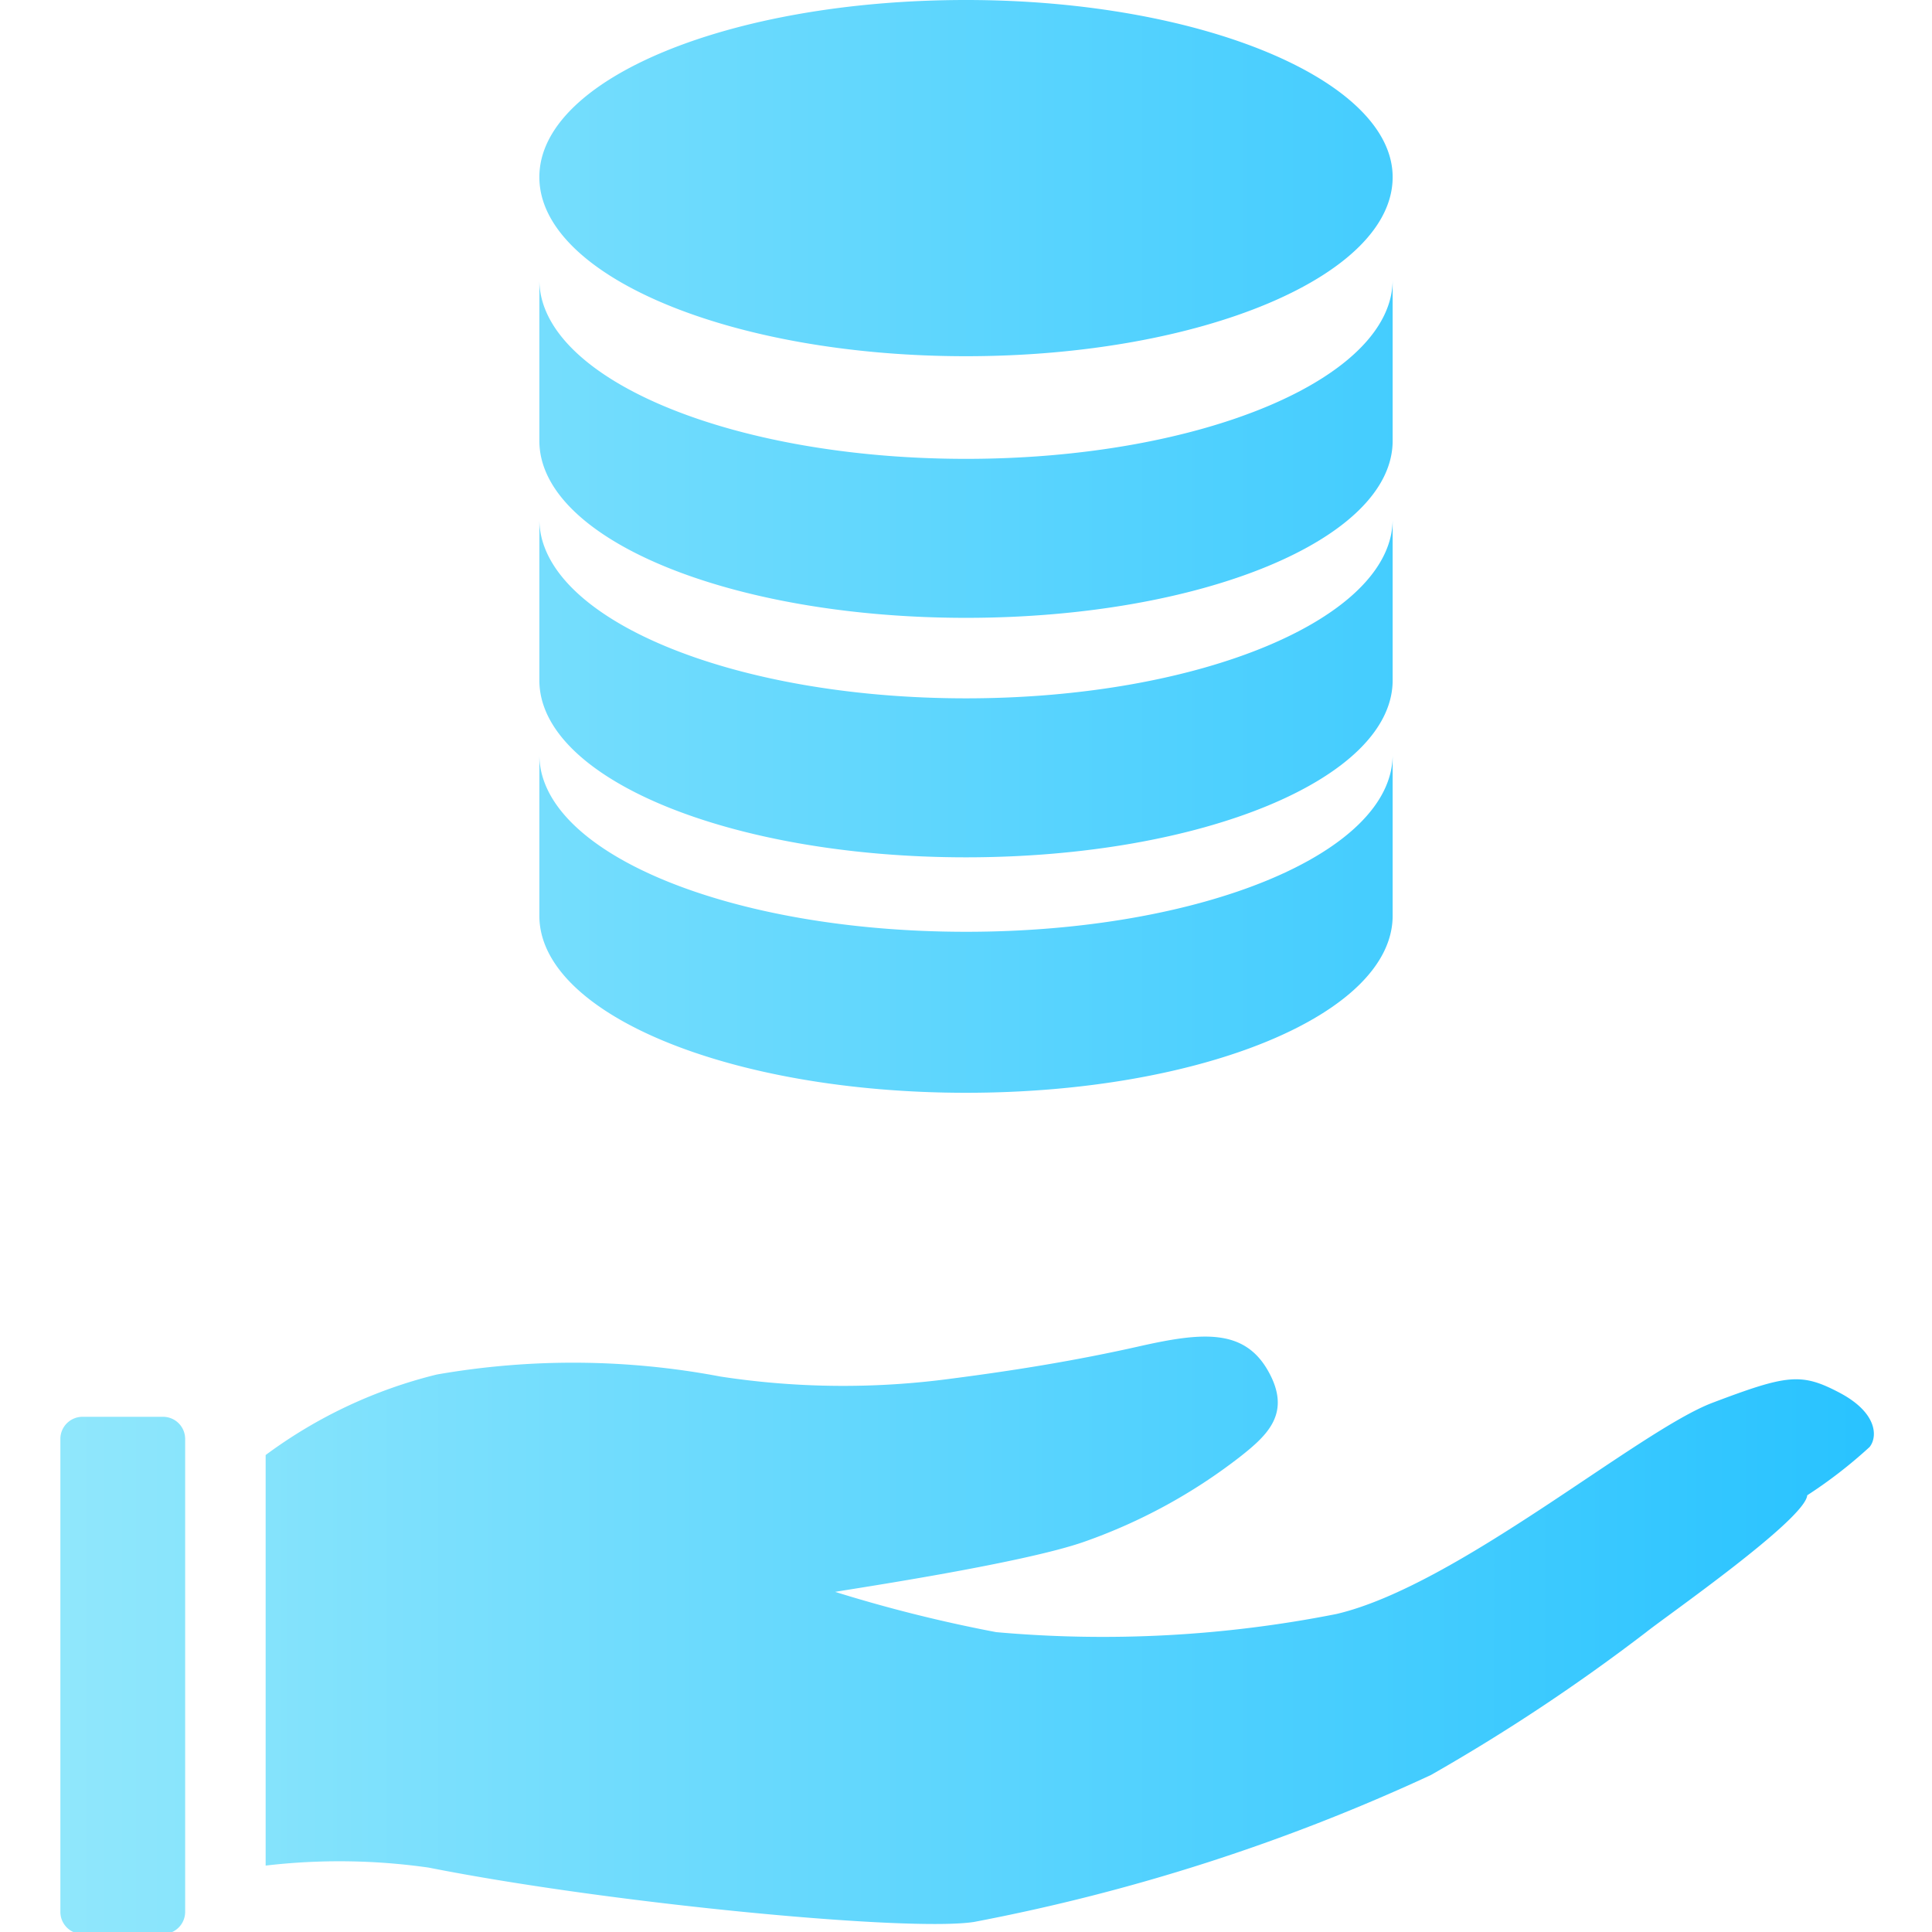 <?xml version="1.0" encoding="UTF-8"?>
<svg id="Layer_1" data-name="Layer 1" xmlns="http://www.w3.org/2000/svg" xmlns:xlink="http://www.w3.org/1999/xlink" viewBox="0 0 96 96">
  <defs>
    <style>
      .cls-1 {
        fill: url(#New_Gradient_Swatch);
      }
    </style>
    <linearGradient id="New_Gradient_Swatch" data-name="New Gradient Swatch" x1="3" y1="48.07" x2="93" y2="48.07" gradientUnits="userSpaceOnUse">
      <stop offset="0" stop-color="#90e7fc"/>
      <stop offset="1" stop-color="#29c3ff"/>
    </linearGradient>
  </defs>
  <path class="cls-1" d="M69.2,8.8c0,4.9-9.5,8.9-21.2,8.9s-21.2-4-21.2-8.9S36.3,0,48,0,69.2,4,69.2,8.8ZM48,22.8c-11.7,0-21.2-4-21.2-8.9v8c0,4.9,9.5,8.8,21.2,8.8s21.2-3.9,21.2-8.8v-8C69.2,18.8,59.7,22.8,48,22.8Zm0,11.9c-11.7,0-21.2-4-21.2-8.9v8c0,4.9,9.5,8.8,21.2,8.8s21.2-3.9,21.2-8.8v-8C69.2,30.7,59.7,34.7,48,34.7Zm0,11.6c-11.7,0-21.2-3.9-21.2-8.8v8c0,4.9,9.5,8.8,21.2,8.8s21.2-3.9,21.2-8.8v-8C69.2,42.4,59.7,46.3,48,46.3ZM92.9,71.9a23.4,23.4,0,0,1-3.1,2.4c-.1,1.2-7,6-8,6.8a94.5,94.5,0,0,1-10.7,7.1,97,97,0,0,1-22.7,7.3c-3.2.5-18-.9-27.1-2.7a31.4,31.4,0,0,0-8.1-.1V72.3h0a23.8,23.8,0,0,1,8.5-4,39.3,39.3,0,0,1,14.1.1,40.3,40.3,0,0,0,11.5.1c3.1-.4,6.2-.9,9.3-1.6s5.2-.9,6.4,1.2,0,3.2-1.4,4.3a27.4,27.4,0,0,1-7.7,4.2C50.8,77.7,42,79,41.5,79.1a71.9,71.9,0,0,0,8,2,59.7,59.7,0,0,0,16.9-.9c6-1.4,15-9.1,18.7-10.5s4.4-1.5,6.3-.5S93.3,71.4,92.9,71.9ZM8.1,96.1h-4A1.1,1.1,0,0,1,3,95V71.5a1.1,1.1,0,0,1,1.1-1.1h4a1.1,1.1,0,0,1,1.1,1.1V95A1.1,1.1,0,0,1,8.1,96.1Z"/>
</svg>
